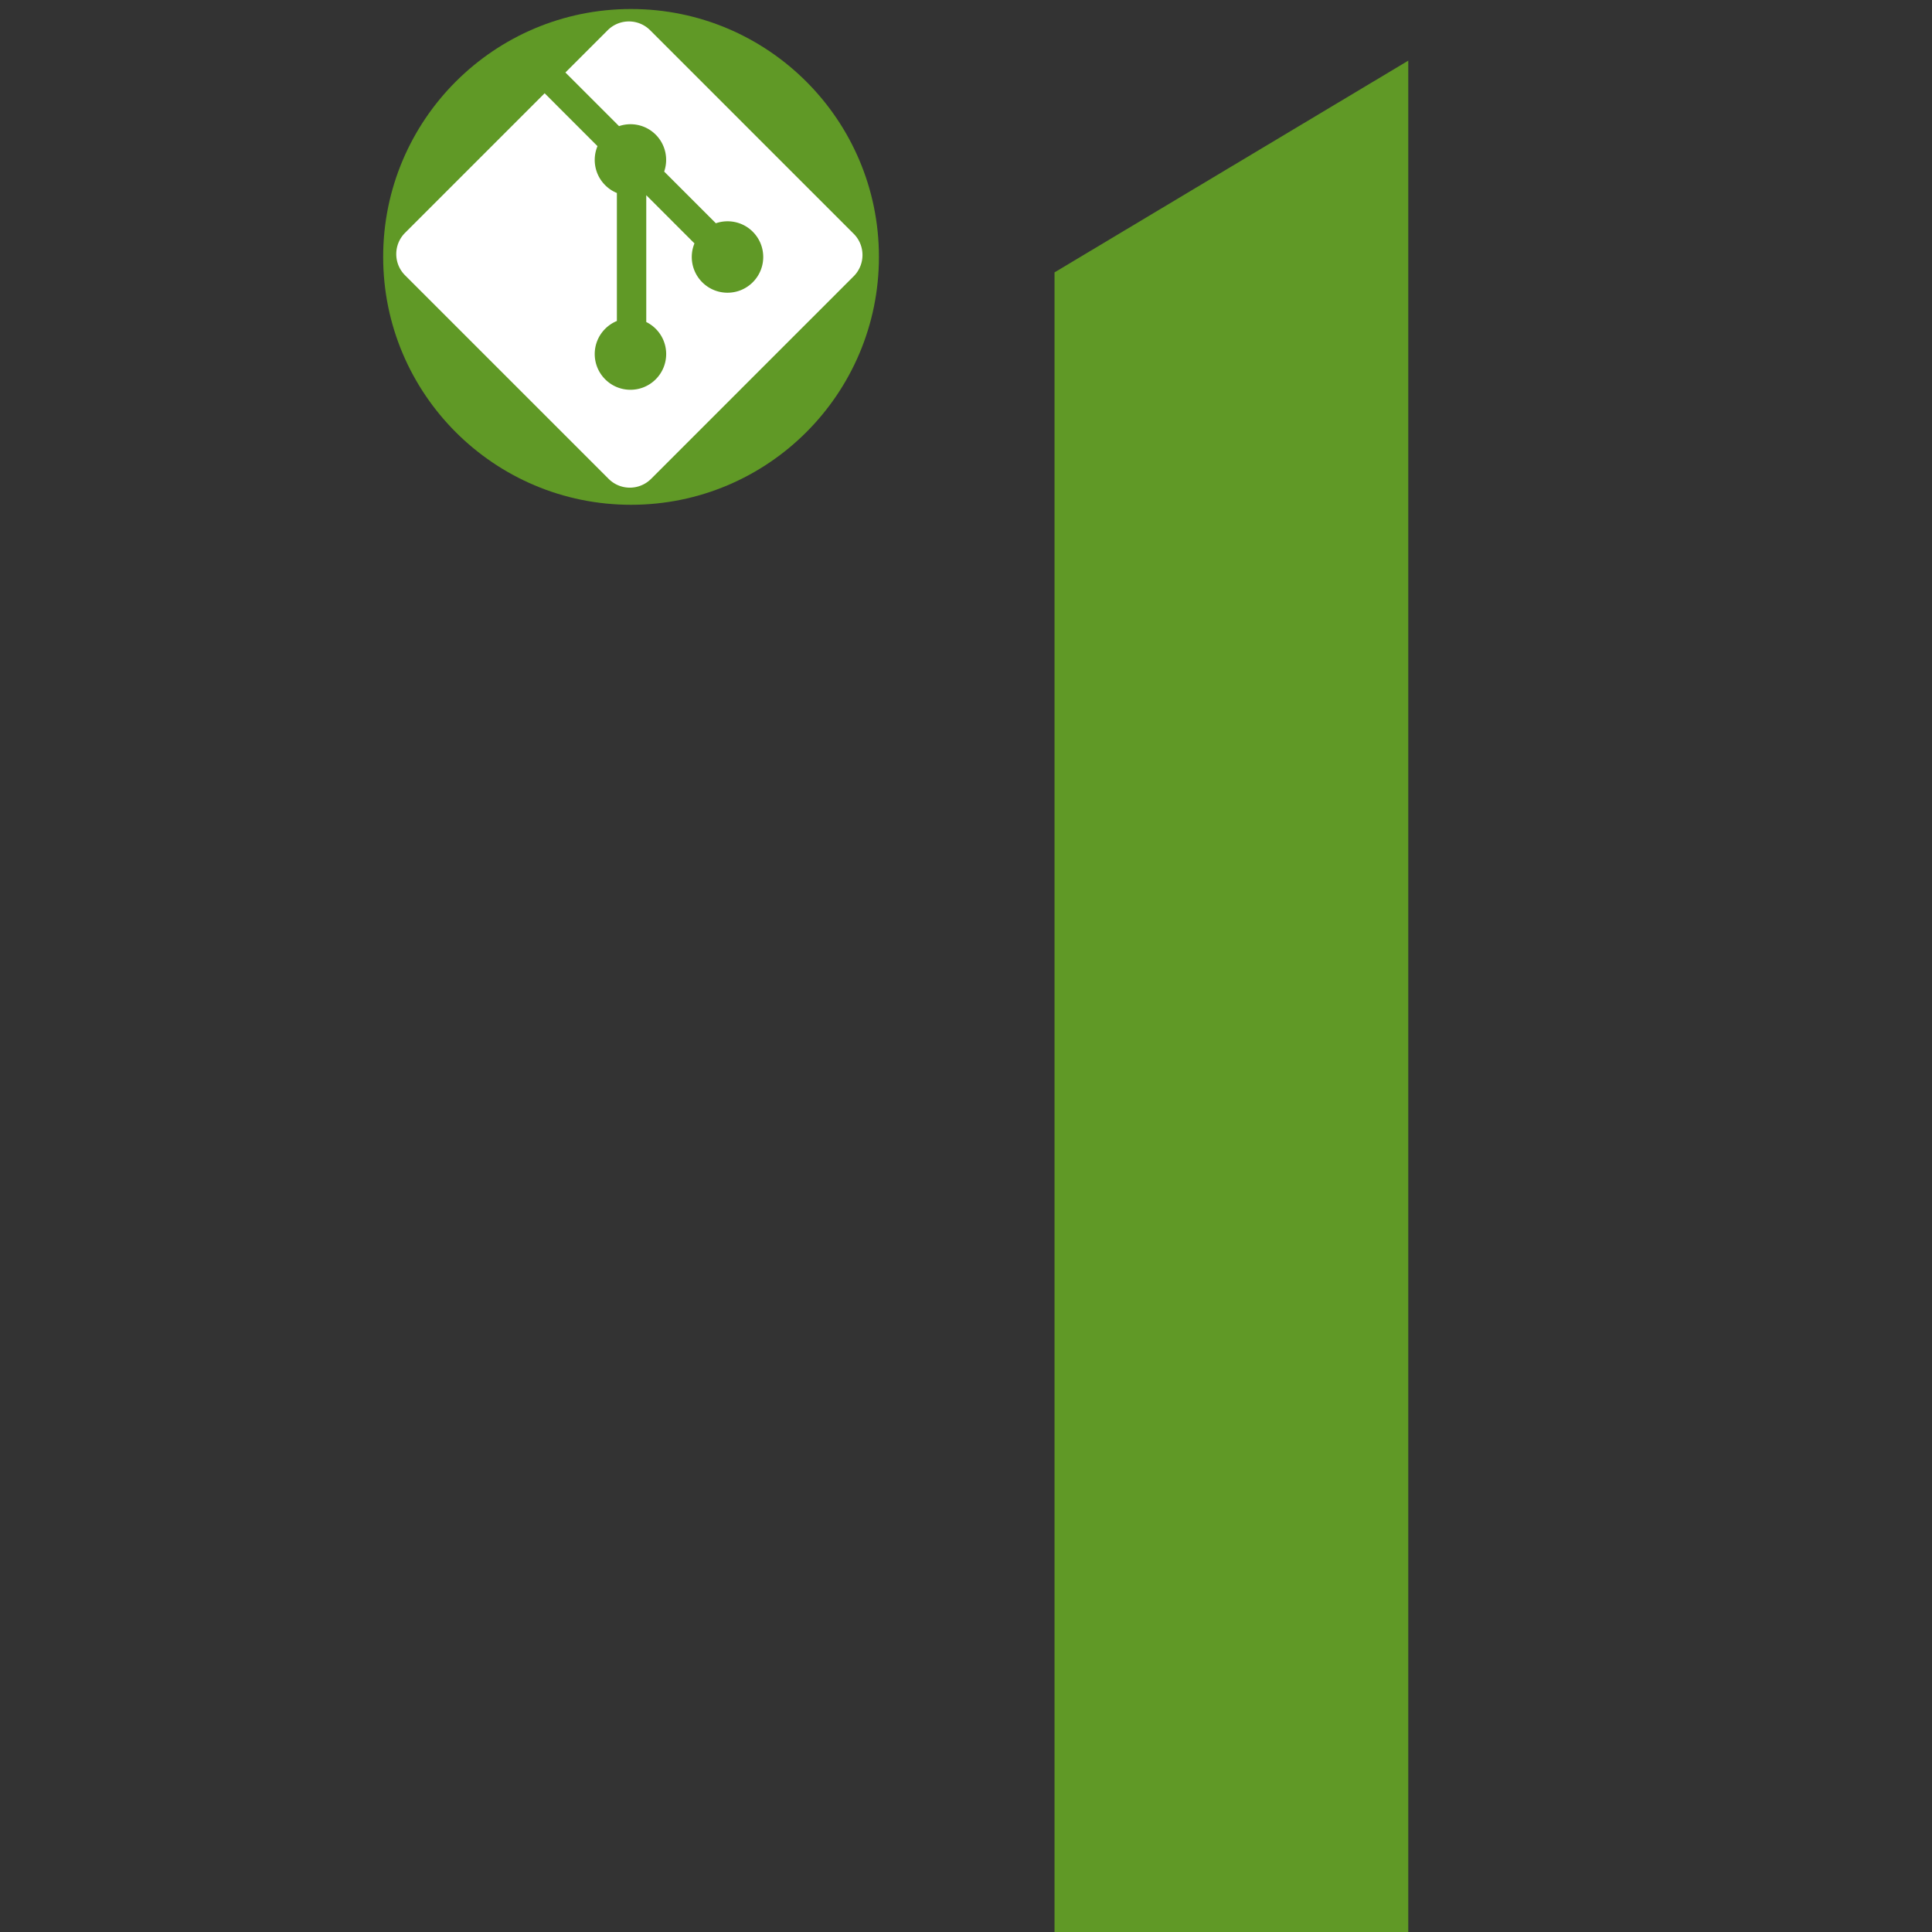 <svg xmlns="http://www.w3.org/2000/svg" xml:space="preserve" style="enable-background:new 0 0 652 652" viewBox="0 0 652 652" width="32" height="32"><rect x="0" y="0" width="652" height="652" fill="#333333" stroke="none"/><g style="fill:#609926;fill-opacity:1" transform="translate(-52.814 -2393.308) scale(8.714)"><path d="M46.9 349.6h13.7V277l-13.7 8.2z" style="fill:#609926;fill-opacity:1"/><circle cx="30.5" cy="284.6" r="9.6" style="fill:#609926;fill-opacity:1"/></g><path fill="#de4c36" d="m288.098 78.893-68.694-68.69c-3.954-3.957-10.37-3.957-14.329 0L190.81 24.466l18.096 18.096c4.205-1.421 9.027-.468 12.379 2.884 3.368 3.373 4.314 8.237 2.86 12.455l17.438 17.44c4.22-1.454 9.088-.513 12.457 2.862 4.71 4.708 4.71 12.338 0 17.049s-12.34 4.711-17.054 0c-3.542-3.546-4.418-8.749-2.624-13.113l-16.264-16.263v42.798a12.181 12.181 0 0 1 3.188 2.28c4.71 4.708 4.71 12.339 0 17.053-4.711 4.71-12.345 4.71-17.049 0-4.71-4.714-4.71-12.344 0-17.052a12.08 12.08 0 0 1 3.946-2.631V65.127a11.91 11.91 0 0 1-3.946-2.63c-3.568-3.564-4.426-8.8-2.598-13.181l-17.838-17.84-47.103 47.1c-3.958 3.96-3.958 10.376 0 14.333l68.696 68.692c3.955 3.957 10.37 3.957 14.33 0l68.374-68.373c3.957-3.958 3.957-10.379 0-14.335" style="stroke-width:.615;fill:#fff;fill-opacity:1"/></svg>